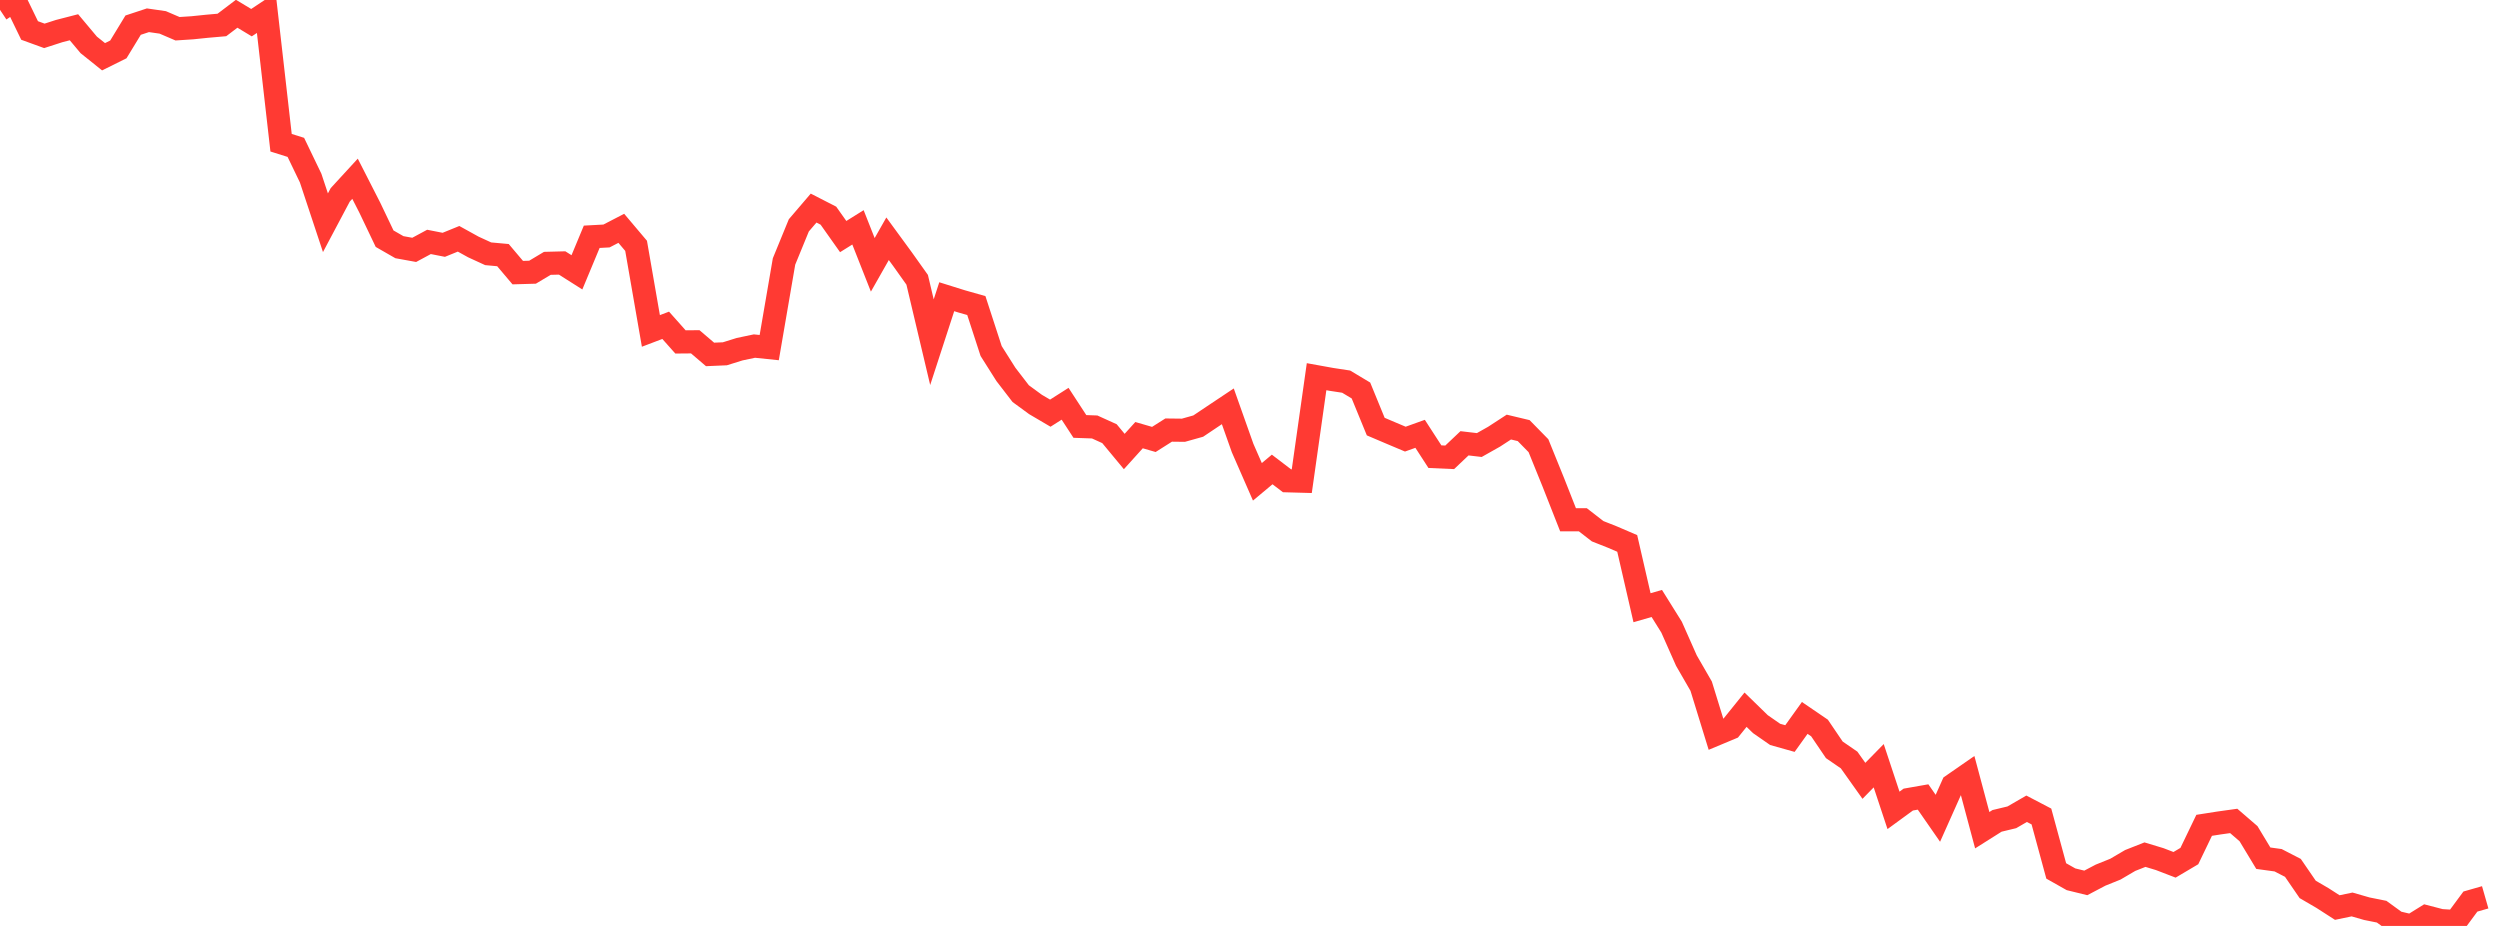 <?xml version="1.0" standalone="no"?>
<!DOCTYPE svg PUBLIC "-//W3C//DTD SVG 1.1//EN" "http://www.w3.org/Graphics/SVG/1.1/DTD/svg11.dtd">

<svg width="135" height="50" viewBox="0 0 135 50" preserveAspectRatio="none" 
  xmlns="http://www.w3.org/2000/svg"
  xmlns:xlink="http://www.w3.org/1999/xlink">


<polyline points="0.0, 0.531 0.799, 0.0 1.598, 1.646 2.396, 1.936 3.195, 1.678 3.994, 1.472 4.793, 2.425 5.592, 3.065 6.391, 2.668 7.189, 1.358 7.988, 1.094 8.787, 1.209 9.586, 1.552 10.385, 1.5 11.183, 1.418 11.982, 1.348 12.781, 0.742 13.58, 1.224 14.379, 0.694 15.178, 7.707 15.976, 7.958 16.775, 9.618 17.574, 12.028 18.373, 10.522 19.172, 9.652 19.97, 11.216 20.769, 12.889 21.568, 13.348 22.367, 13.493 23.166, 13.063 23.964, 13.22 24.763, 12.895 25.562, 13.337 26.361, 13.704 27.16, 13.777 27.959, 14.722 28.757, 14.699 29.556, 14.221 30.355, 14.2 31.154, 14.706 31.953, 12.786 32.751, 12.743 33.55, 12.329 34.349, 13.275 35.148, 17.87 35.947, 17.566 36.746, 18.464 37.544, 18.457 38.343, 19.139 39.142, 19.105 39.941, 18.856 40.74, 18.688 41.538, 18.771 42.337, 14.12 43.136, 12.17 43.935, 11.236 44.734, 11.646 45.533, 12.775 46.331, 12.277 47.13, 14.302 47.929, 12.893 48.728, 13.985 49.527, 15.108 50.325, 18.479 51.124, 16.023 51.923, 16.273 52.722, 16.5 53.521, 18.955 54.32, 20.219 55.118, 21.256 55.917, 21.841 56.716, 22.311 57.515, 21.803 58.314, 23.028 59.112, 23.056 59.911, 23.418 60.71, 24.382 61.509, 23.498 62.308, 23.73 63.107, 23.224 63.905, 23.233 64.704, 23.009 65.503, 22.474 66.302, 21.941 67.101, 24.194 67.899, 26.018 68.698, 25.351 69.497, 25.961 70.296, 25.983 71.095, 20.342 71.893, 20.486 72.692, 20.608 73.491, 21.087 74.29, 23.036 75.089, 23.376 75.888, 23.713 76.686, 23.426 77.485, 24.66 78.284, 24.695 79.083, 23.938 79.882, 24.032 80.68, 23.582 81.479, 23.062 82.278, 23.253 83.077, 24.068 83.876, 26.038 84.675, 28.068 85.473, 28.067 86.272, 28.686 87.071, 29.002 87.87, 29.345 88.669, 32.817 89.467, 32.587 90.266, 33.868 91.065, 35.67 91.864, 37.055 92.663, 39.648 93.462, 39.314 94.26, 38.324 95.059, 39.102 95.858, 39.657 96.657, 39.882 97.456, 38.768 98.254, 39.312 99.053, 40.491 99.852, 41.04 100.651, 42.165 101.45, 41.349 102.249, 43.76 103.047, 43.177 103.846, 43.037 104.645, 44.188 105.444, 42.398 106.243, 41.844 107.041, 44.831 107.84, 44.327 108.639, 44.135 109.438, 43.673 110.237, 44.091 111.036, 47.03 111.834, 47.481 112.633, 47.677 113.432, 47.257 114.231, 46.935 115.03, 46.466 115.828, 46.151 116.627, 46.393 117.426, 46.7 118.225, 46.227 119.024, 44.567 119.822, 44.442 120.621, 44.33 121.42, 45.019 122.219, 46.343 123.018, 46.453 123.817, 46.865 124.615, 48.028 125.414, 48.494 126.213, 49.008 127.012, 48.841 127.811, 49.071 128.609, 49.231 129.408, 49.811 130.207, 50.0 131.006, 49.504 131.805, 49.712 132.604, 49.763 133.402, 48.684 134.201, 48.455" fill="none" stroke="#ff3a33" stroke-width="1.25"/>

</svg>